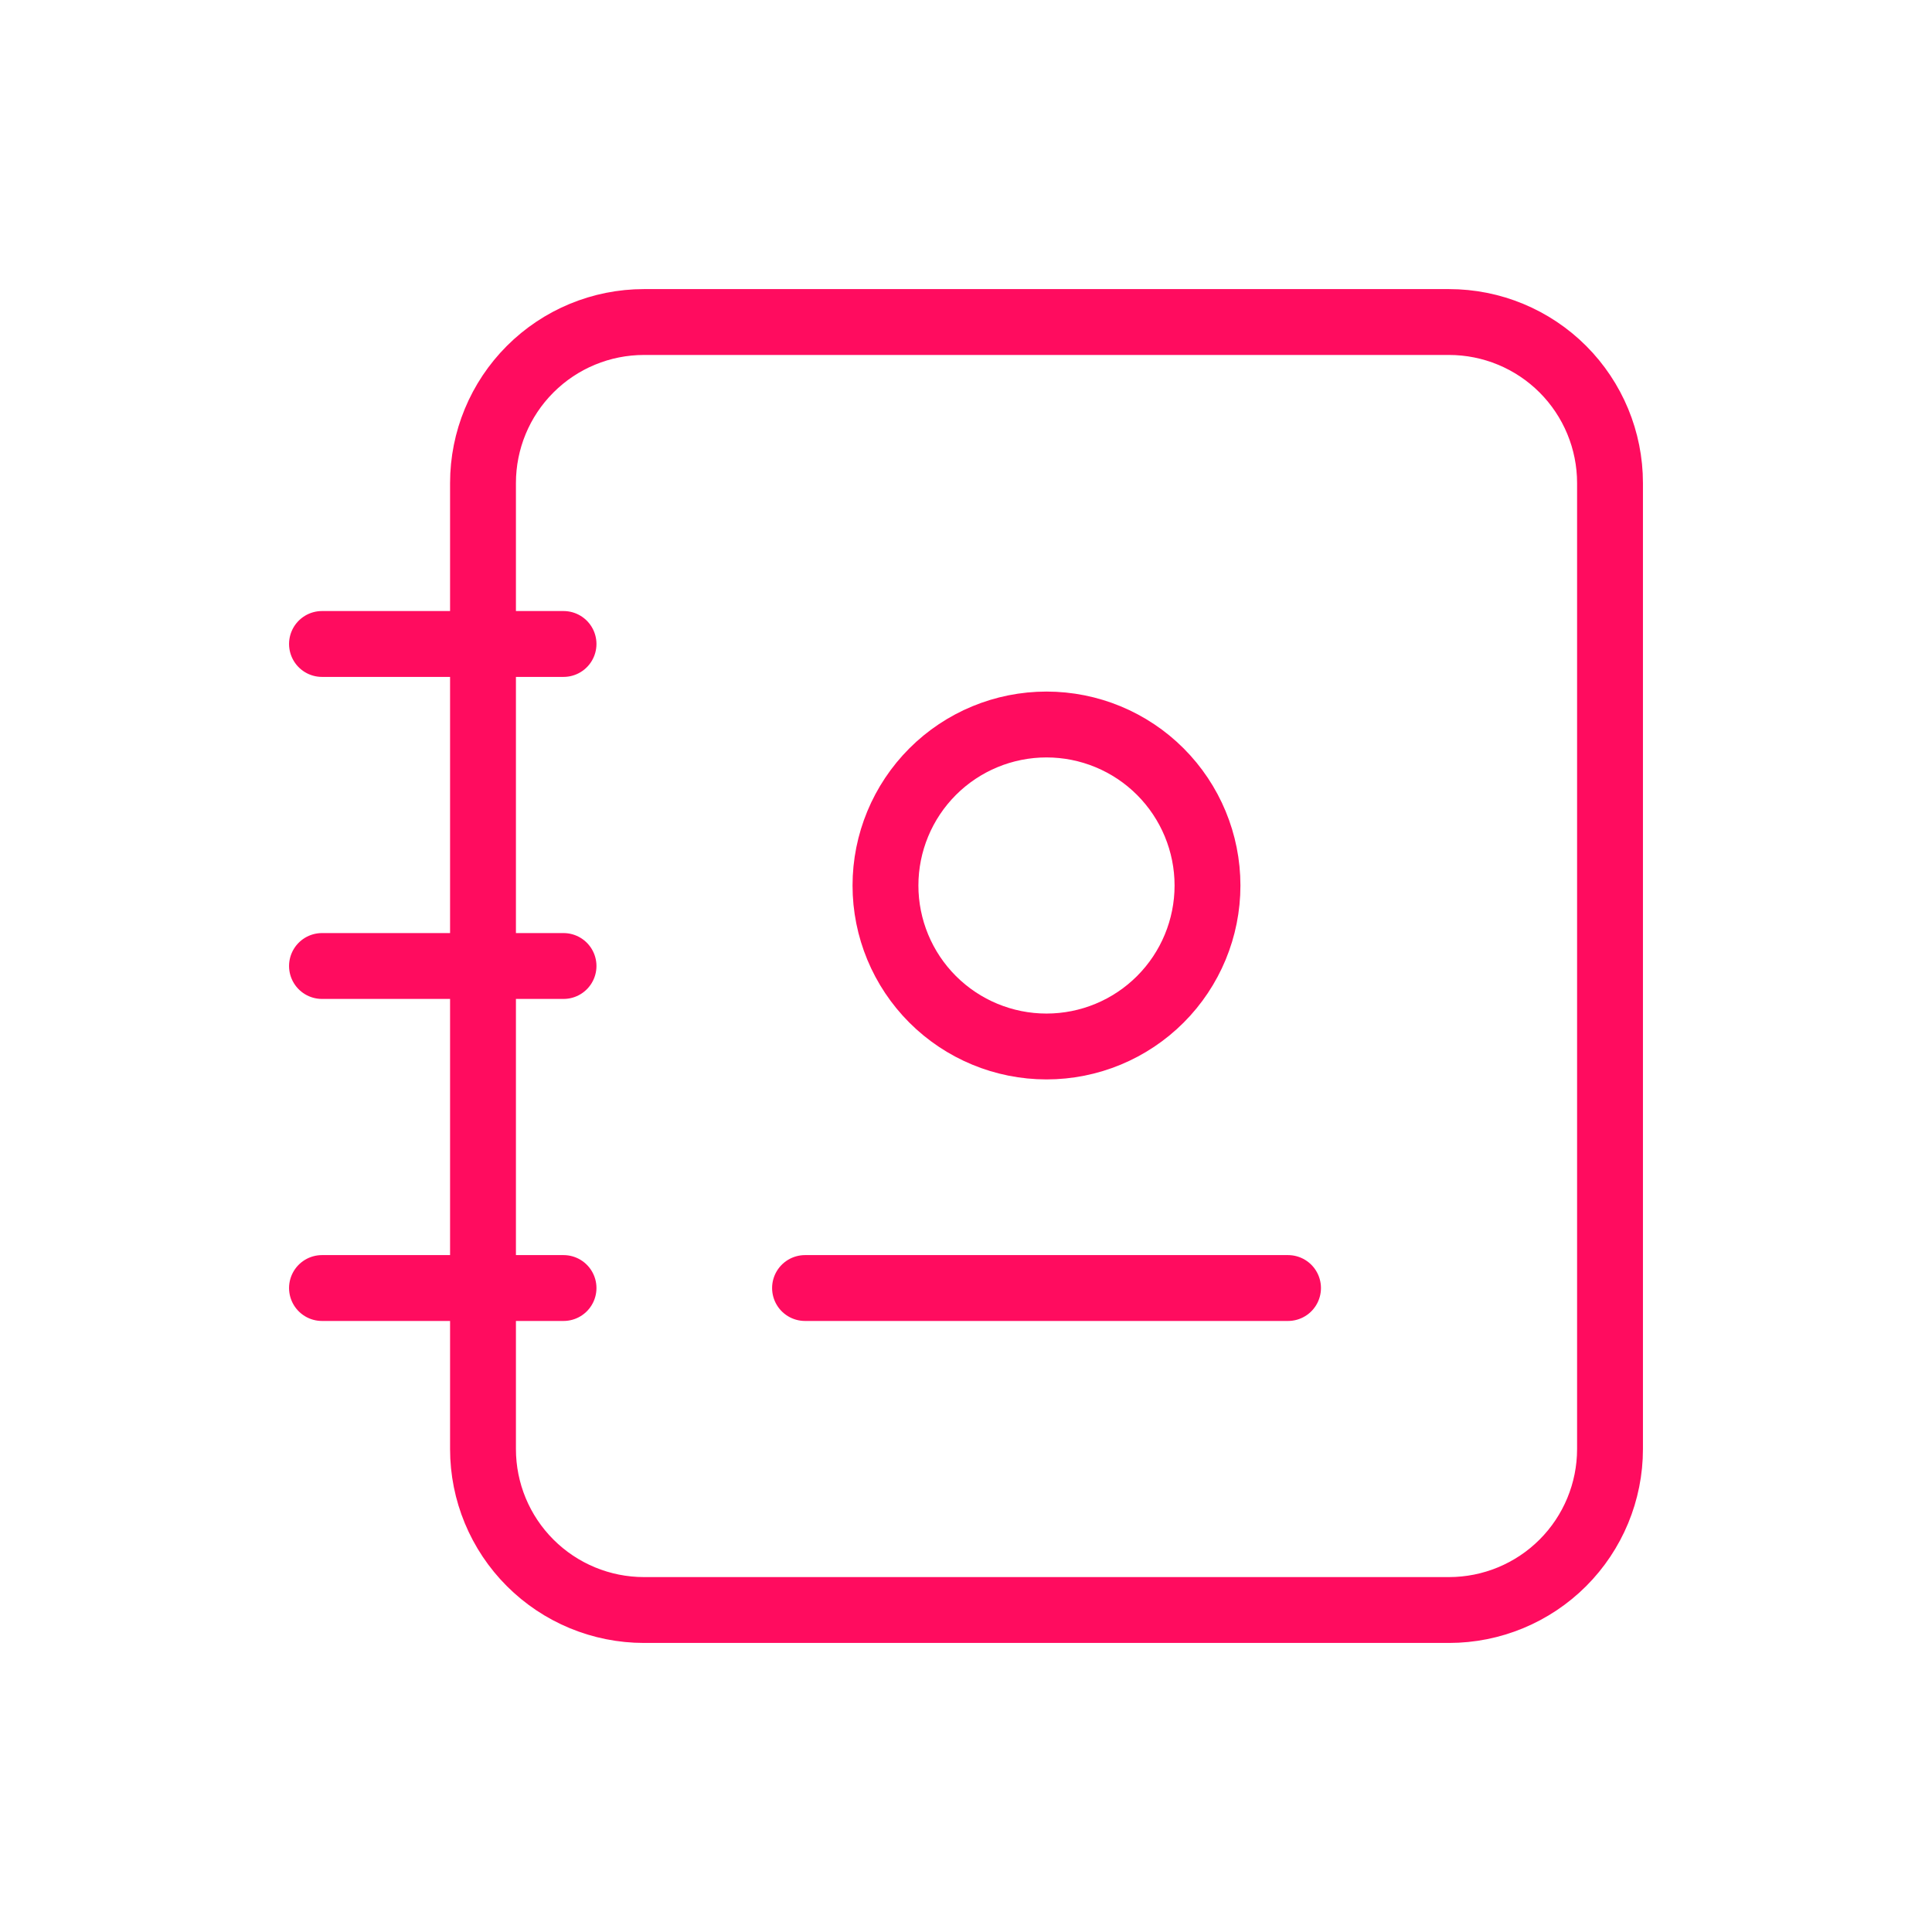 <svg width="44" height="44" viewBox="0 0 44 44" fill="none" xmlns="http://www.w3.org/2000/svg">
<path d="M36.667 11.001V33.001C36.667 33.973 36.28 34.906 35.593 35.593C34.905 36.281 33.972 36.667 33 36.667H14.667C13.694 36.667 12.762 36.281 12.074 35.593C11.386 34.906 11 33.973 11 33.001V11.001C11 10.028 11.386 9.096 12.074 8.408C12.762 7.72 13.694 7.334 14.667 7.334H33C33.972 7.334 34.905 7.72 35.593 8.408C36.28 9.096 36.667 10.028 36.667 11.001Z" stroke="#FF0C5F" stroke-width="1.5" stroke-linecap="round" stroke-linejoin="round"/>
<path d="M18.334 29.334H29.334" stroke="#FF0C5F" stroke-width="1.5" stroke-linecap="round" stroke-linejoin="round"/>
<path d="M20.166 20.167C20.166 21.139 20.553 22.072 21.24 22.759C21.928 23.447 22.861 23.833 23.833 23.833C24.806 23.833 25.738 23.447 26.426 22.759C27.113 22.072 27.5 21.139 27.5 20.167C27.5 19.194 27.113 18.262 26.426 17.574C25.738 16.886 24.806 16.5 23.833 16.5C22.861 16.5 21.928 16.886 21.24 17.574C20.553 18.262 20.166 19.194 20.166 20.167Z" stroke="#FF0C5F" stroke-width="1.5" stroke-linecap="round" stroke-linejoin="round"/>
<path d="M7.333 14.666H12.834" stroke="#FF0C5F" stroke-width="1.5" stroke-linecap="round" stroke-linejoin="round"/>
<path d="M7.333 22H12.834" stroke="#FF0C5F" stroke-width="1.5" stroke-linecap="round" stroke-linejoin="round"/>
<path d="M7.333 29.334H12.834" stroke="#FF0C5F" stroke-width="1.5" stroke-linecap="round" stroke-linejoin="round"/>
</svg>

